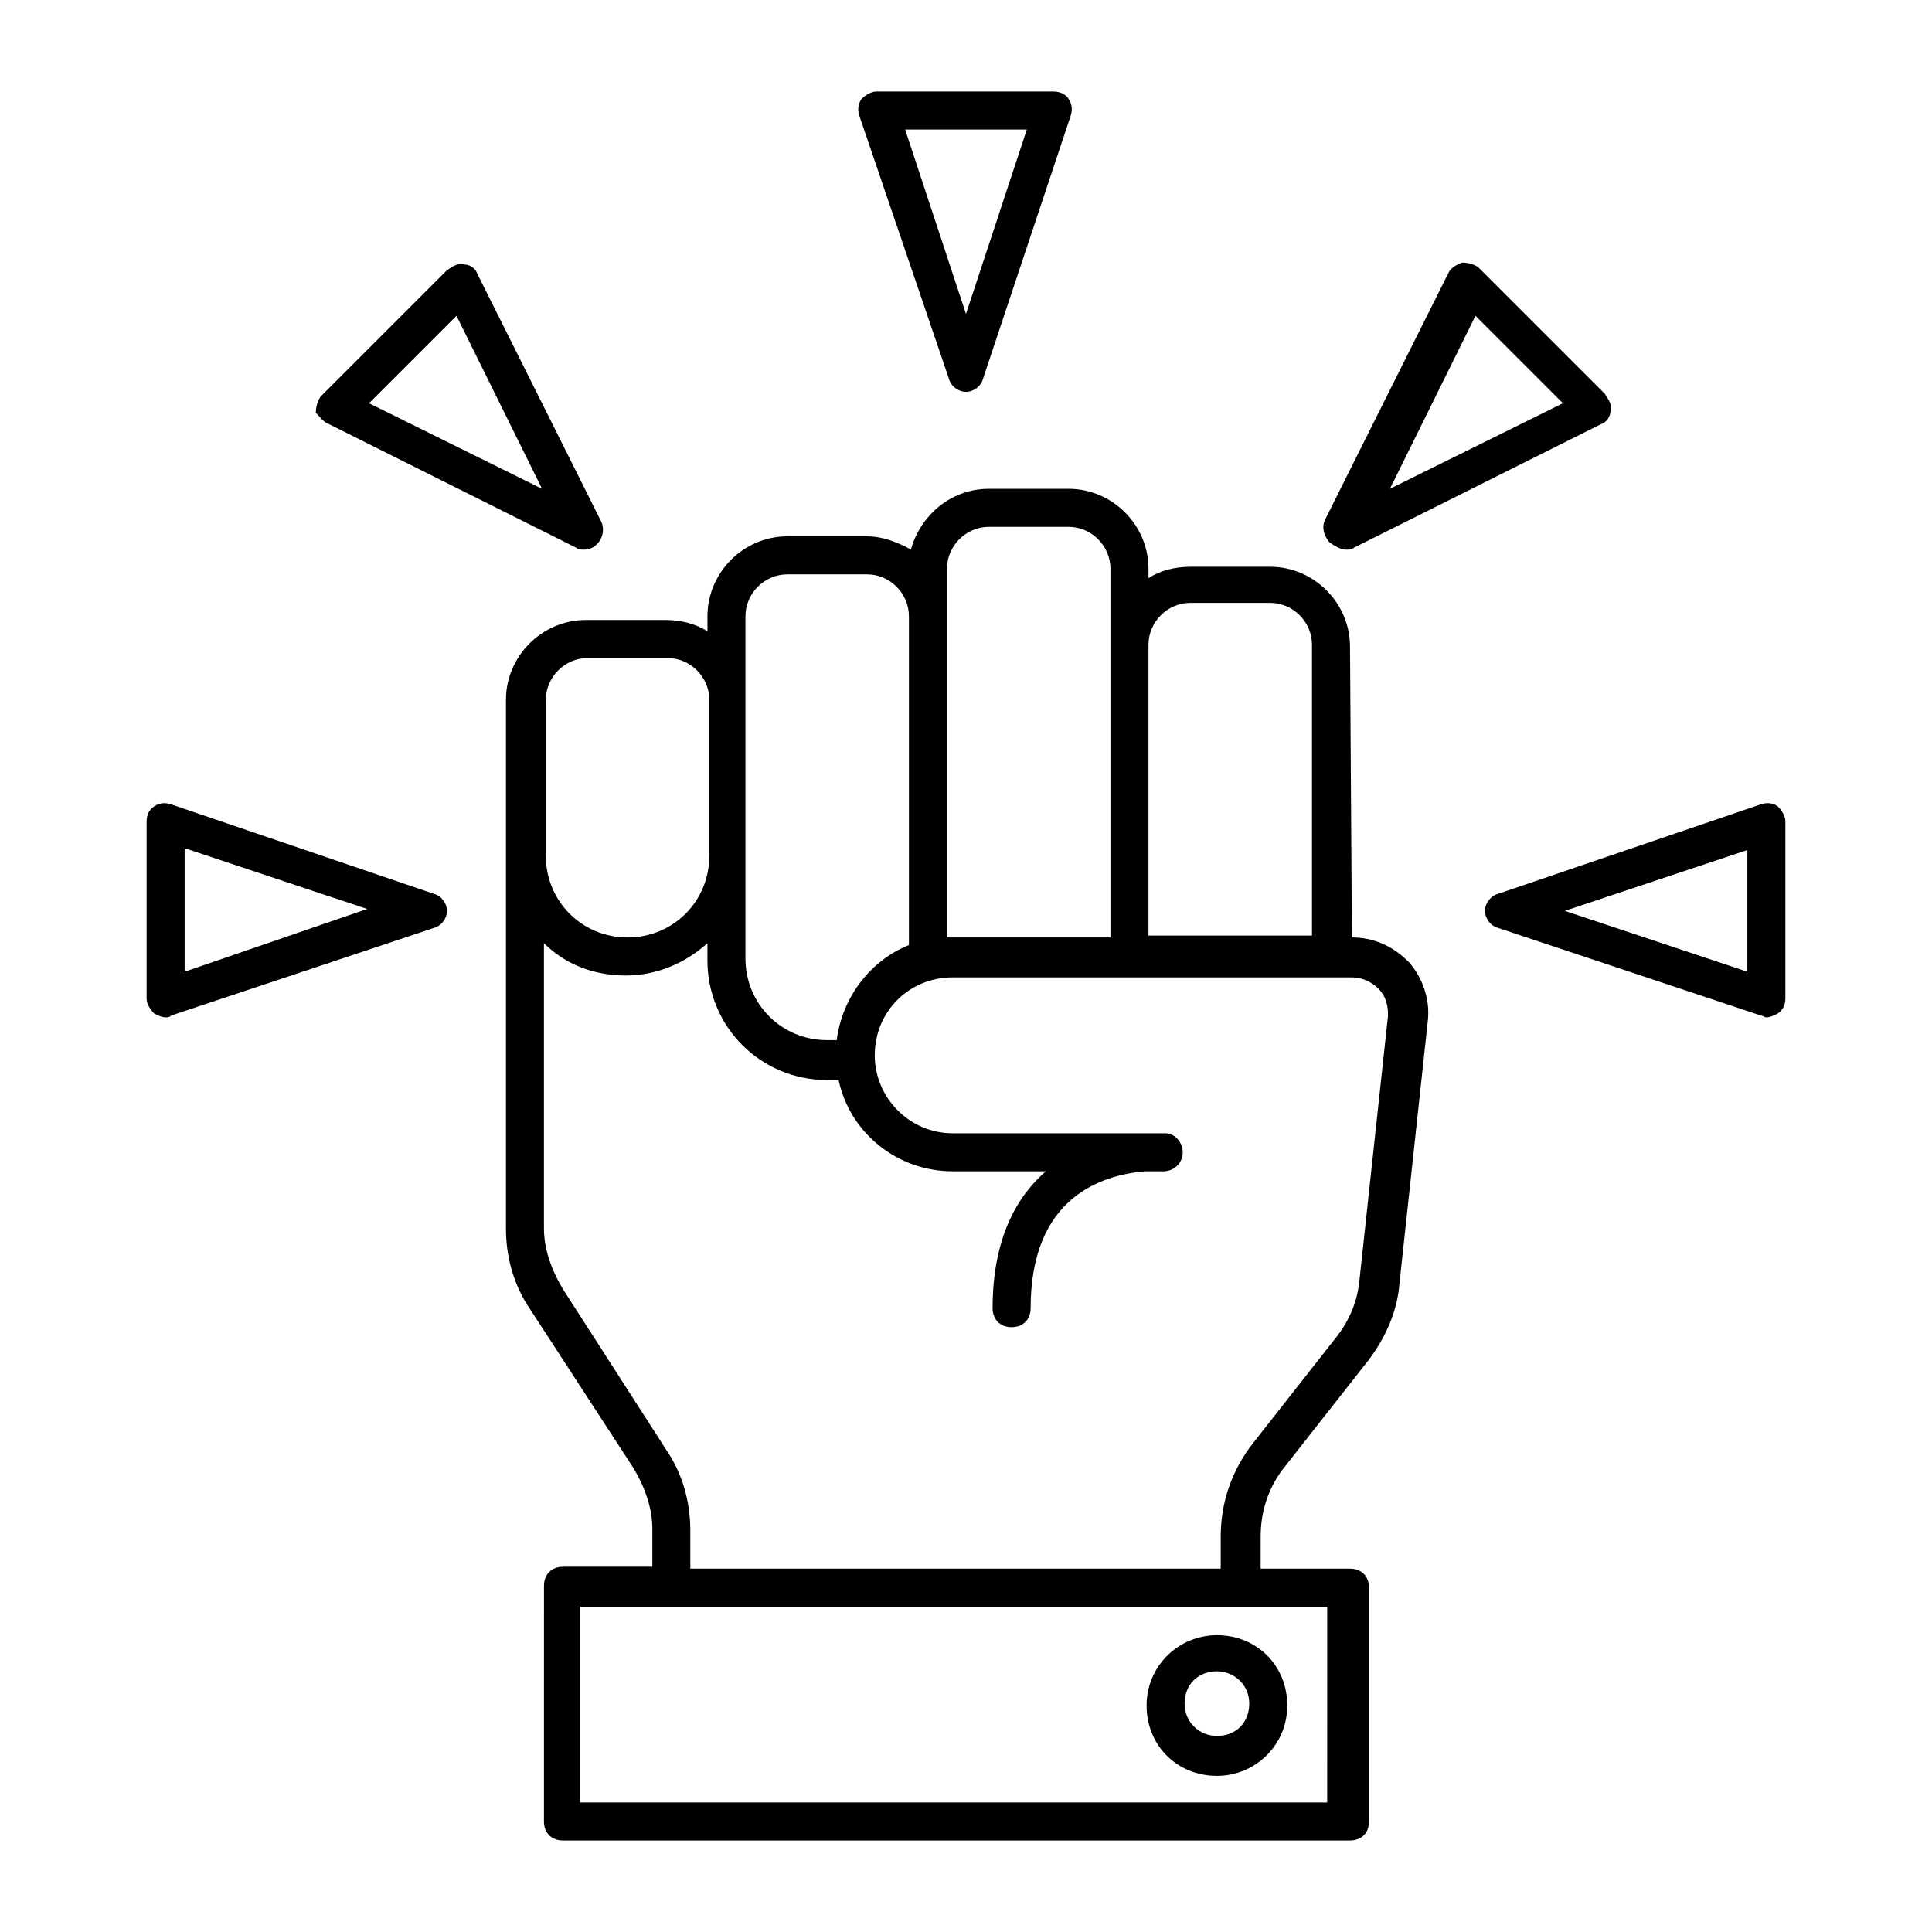 <?xml version="1.0" encoding="UTF-8"?>
<!-- Uploaded to: SVG Repo, www.svgrepo.com, Generator: SVG Repo Mixer Tools -->
<svg fill="#000000" width="800px" height="800px" version="1.1" viewBox="144 144 512 512" xmlns="http://www.w3.org/2000/svg">
 <g>
  <path d="m466.5 577.34c-10.078 0-18.641 8.062-18.641 18.641s8.062 18.641 18.641 18.641c10.078 0 18.641-8.062 18.641-18.641s-8.059-18.641-18.641-18.641zm0 26.703c-4.535 0-8.566-3.527-8.566-8.566 0-5.039 3.527-8.566 8.566-8.566 4.535 0 8.566 3.527 8.566 8.566 0 5.039-3.527 8.566-8.566 8.566z"/>
  <path d="m395.46 244.32c0.504 2.016 2.519 3.527 4.535 3.527s4.031-1.512 4.535-3.527l23.176-69.527c0.504-1.512 0.504-3.023-0.504-4.535-0.508-1.004-2.019-2.012-4.035-2.012h-46.855c-1.512 0-3.023 1.008-4.031 2.016-1.008 1.512-1.008 3.023-0.504 4.535zm20.656-65.996-16.121 48.867-16.125-48.867z"/>
  <path d="m615.12 357.68c-1.512-1.008-3.023-1.008-4.535-0.504l-69.523 23.68c-2.016 0.504-3.527 2.519-3.527 4.535s1.512 4.031 3.527 4.535l69.527 23.176c0.504 0 1.008 0.504 1.512 0.504 1.008 0 2.016-0.504 3.023-1.008 1.512-1.008 2.016-2.519 2.016-4.031v-46.855c-0.004-1.512-1.012-3.023-2.019-4.031zm-8.062 43.832-48.367-16.121 48.367-16.121z"/>
  <path d="m258.93 380.86-69.527-23.68c-1.512-0.504-3.023-0.504-4.535 0.504-1.512 1.008-2.016 2.519-2.016 4.031v46.855c0 1.512 1.008 3.023 2.016 4.031 1.008 0.504 2.016 1.008 3.023 1.008 0.504 0 1.008 0 1.512-0.504l69.527-23.18c2.016-0.504 3.527-2.519 3.527-4.535-0.004-2.016-1.516-4.027-3.527-4.531zm-66 20.656v-32.746l48.367 16.121z"/>
  <path d="m500.76 289.66c1.008 0 1.512 0 2.016-0.504l65.496-32.746c1.512-0.504 2.519-2.016 2.519-3.527 0.504-1.512-0.504-3.023-1.512-4.535l-33.25-33.25c-1.008-1.008-3.023-1.512-4.535-1.512-1.512 0.504-3.023 1.512-3.527 2.519l-32.746 65.496c-1.008 2.016-0.504 4.031 1.008 6.047 2.012 1.508 3.523 2.012 4.531 2.012zm34.258-61.969 23.176 23.176-45.848 22.672z"/>
  <path d="m231.22 256.41 65.496 32.746c0.504 0.504 1.512 0.504 2.016 0.504 1.512 0 2.519-0.504 3.527-1.512 1.512-1.512 2.016-4.031 1.008-6.047l-32.746-65.496c-0.504-1.512-2.016-2.519-3.527-2.519-1.512-0.504-3.023 0.504-4.535 1.512l-33.25 33.25c-1.008 1.008-1.512 3.023-1.512 4.535 1.004 1.012 2.012 2.523 3.523 3.027zm33.754-28.719 22.672 45.848-45.848-22.672z"/>
  <path d="m502.27 392.44-0.504-77.082c0-11.586-9.574-21.16-21.16-21.16h-21.16c-4.031 0-8.062 1.008-11.082 3.023v-2.519c0-11.586-9.574-21.16-21.16-21.16h-21.16c-10.078 0-18.137 7.055-20.656 16.121-3.527-2.016-7.559-3.527-11.586-3.527h-21.16c-11.586 0-21.16 9.574-21.16 21.16v4.031c-3.023-2.016-7.055-3.023-11.082-3.023h-21.16c-11.586 0-21.16 9.574-21.16 21.16v41.312 3.527 1.008 94.211c0 7.559 2.016 15.113 6.551 21.664l27.207 41.816c3.023 5.039 5.039 10.578 5.039 16.121v10.078h-23.68c-3.023 0-5.039 2.016-5.039 5.039l-0.008 62.469c0 3.023 2.016 5.039 5.039 5.039h208.58c3.023 0 5.039-2.016 5.039-5.039l-0.004-61.965c0-3.023-2.016-5.039-5.039-5.039h-23.68l0.004-8.566c0-6.551 2.016-13.098 6.551-18.641l22.168-28.215c4.535-6.047 7.559-13.098 8.062-20.152l7.559-70.031c0.504-5.543-1.512-11.082-5.039-15.113-4.539-4.531-9.578-6.547-15.117-6.547zm-42.824-88.672h21.16c6.047 0 11.082 5.039 11.082 11.082v77.082h-43.328v-77.078c0-6.047 5.039-11.086 11.086-11.086zm-64.488-9.066c0-6.047 5.039-11.082 11.082-11.082h21.16c6.047 0 11.082 5.039 11.082 11.082v97.738h-41.816-0.504-1.004zm-53.406 12.594c0-6.047 5.039-11.082 11.082-11.082h21.16c6.047 0 11.082 5.039 11.082 11.082v87.16c-10.078 4.031-17.633 13.602-19.145 25.191h-2.519c-12.09 0-21.664-9.574-21.664-21.664zm-52.898 22.168c0-6.047 5.039-11.082 11.082-11.082h21.16c6.047 0 11.082 5.039 11.082 11.082v41.312c0 12.09-9.574 21.664-21.664 21.664s-21.664-9.574-21.664-21.664zm207.57 292.21h-198.5v-51.895h198l-0.004 51.895zm8.059-138.55c-0.504 5.543-2.519 10.578-6.047 15.113l-22.168 28.215c-5.543 7.055-8.566 15.617-8.566 24.688v8.566l-140.56-0.004v-10.078c0-7.559-2.016-15.113-6.551-21.664l-27.203-42.32c-3.023-5.039-5.039-10.578-5.039-16.121v-75.57c5.543 5.543 13.098 8.566 21.664 8.566s16.121-3.527 21.664-8.566v4.535c0 17.633 14.105 31.738 31.738 31.738h3.023c3.023 14.105 15.617 24.184 30.23 24.184h24.688c-7.559 6.551-14.105 17.633-14.105 36.273 0 3.023 2.016 5.039 5.039 5.039s5.039-2.016 5.039-5.039c0-29.727 19.145-35.266 30.23-36.273h5.039c2.519 0 5.039-2.016 5.039-5.039 0-2.519-2.016-5.039-4.535-5.039h-6.047-50.383c-11.586 0-20.656-9.574-20.656-20.656 0-11.586 9.07-20.656 20.656-20.656h105.8c2.519 0 5.039 1.008 7.055 3.023s2.519 4.535 2.519 7.055z"/>
 </g>
</svg>